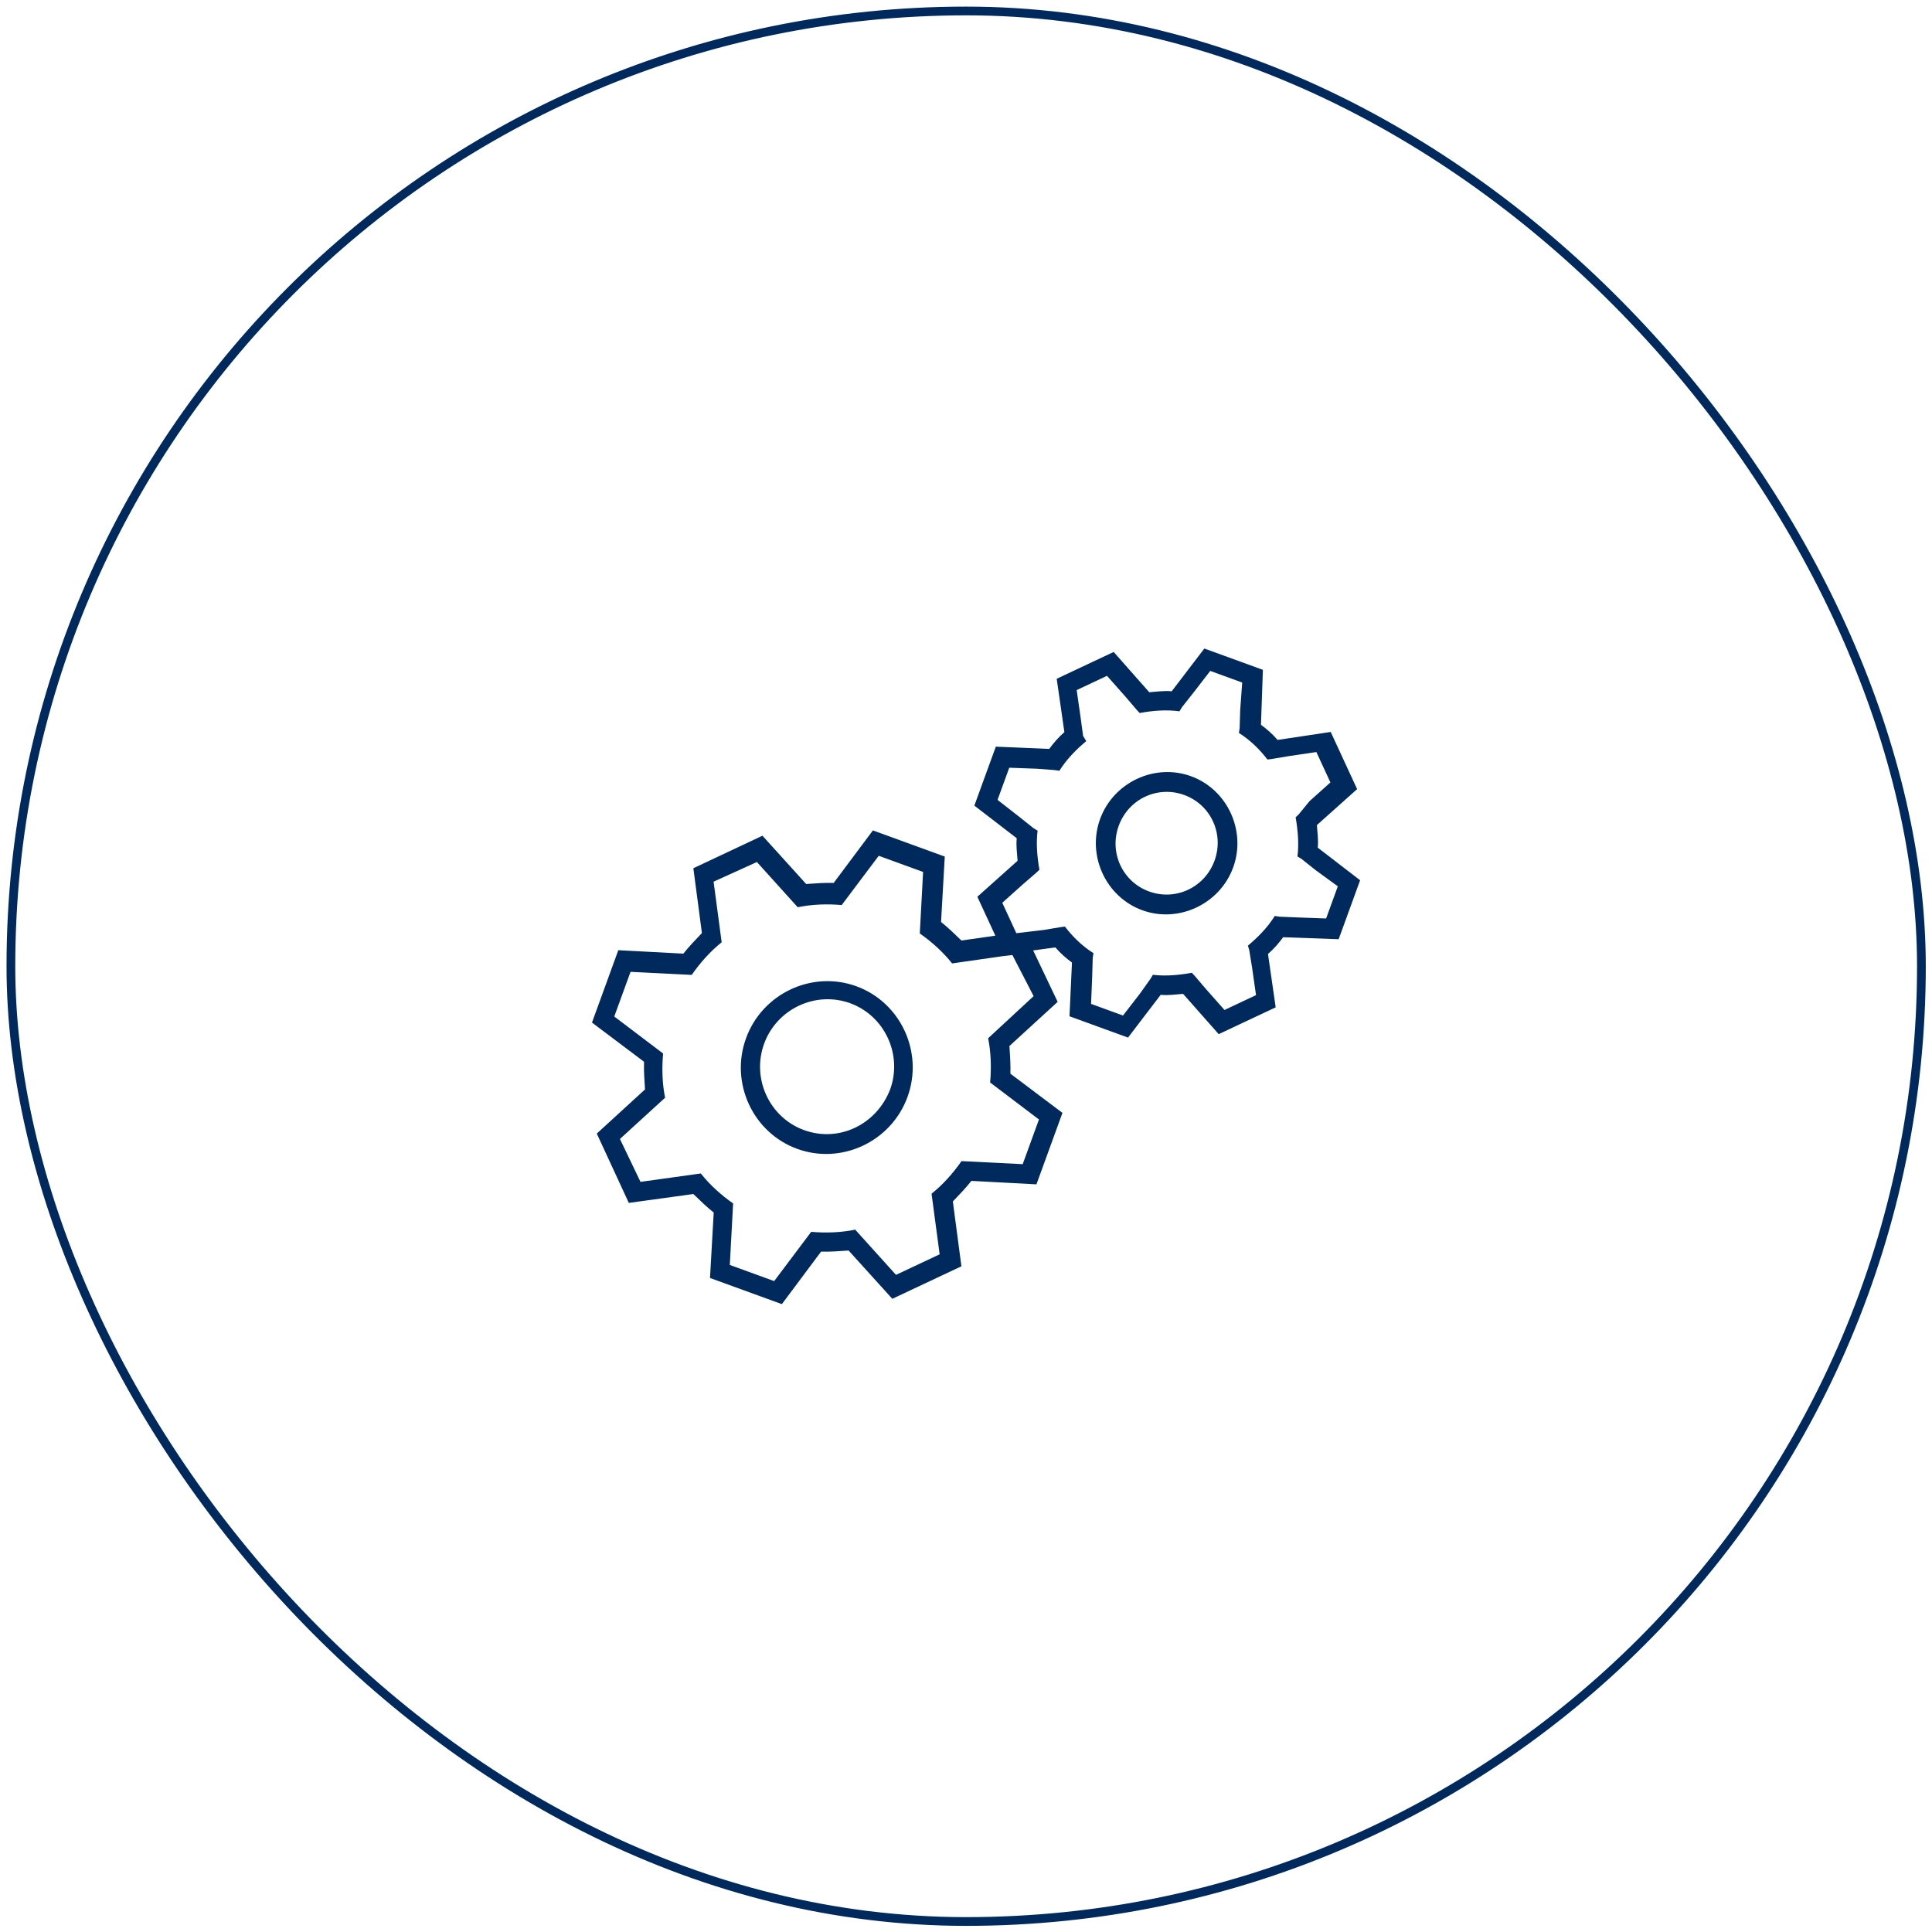 <?xml version="1.0" encoding="UTF-8"?>
<svg width="221px" height="221px" viewBox="0 0 221 221" version="1.1" xmlns="http://www.w3.org/2000/svg" xmlns:xlink="http://www.w3.org/1999/xlink">
    <title>img</title>
    <g id="A---Homepage" stroke="none" stroke-width="1" fill="none" fill-rule="evenodd">
        <g id="A.1.2---Homepage---Prescripteur" transform="translate(-723, -2779)">
            <g id="//-Accompagne" transform="translate(0, 2392)">
                <g id="Group-Copy" transform="translate(718, 388.256)">
                    <g id="img" transform="translate(6.246, 0)">
                        <rect id="Rectangle" stroke="#002A5D" x="0" y="0" width="218.543" height="218.543" rx="109.272"></rect>
                        <path d="M98.214,115.882 C103.614,115.882 108.042,120.34 108.042,125.778 C108.042,131.215 103.614,135.674 98.214,135.674 C92.814,135.674 88.387,131.215 88.387,125.778 C88.387,120.34 92.814,115.882 98.214,115.882 Z M98.214,117.948 C94.002,117.948 90.546,121.428 90.546,125.669 C90.546,129.91 94.002,133.39 98.214,133.39 C102.426,133.39 105.774,130.019 105.882,125.669 C105.882,121.428 102.426,117.948 98.214,117.948 Z M125.969,80.212 C130.396,80.212 134.068,83.909 134.068,88.368 C134.068,92.827 130.396,96.524 125.969,96.524 C121.541,96.524 117.869,92.827 117.869,88.368 C117.869,83.909 121.541,80.212 125.969,80.212 Z M125.969,82.495 C122.729,82.495 120.137,85.105 120.137,88.368 C120.137,91.63 122.729,94.24 125.969,94.24 C129.208,94.24 131.8,91.63 131.8,88.368 C131.8,85.105 129.208,82.495 125.969,82.495 Z M148.215,91.957 L148.215,84.779 L142.384,82.93 C142.168,82.06 141.736,81.299 141.412,80.538 L144.328,75.1 L139.252,69.989 L133.852,72.925 C133.096,72.49 132.232,72.164 131.476,71.947 L129.532,65.965 L122.405,65.965 L120.569,71.838 C119.705,72.055 118.949,72.49 118.193,72.817 L112.793,69.88 L107.718,74.992 L110.633,80.429 C110.201,81.19 109.877,82.06 109.661,82.822 L103.83,84.67 L103.83,91.848 L109.661,93.697 C109.877,94.567 110.309,95.328 110.633,96.089 L107.718,101.527 L111.173,105.007 L107.718,106.855 C106.746,106.42 105.774,105.985 104.802,105.659 L102.642,98.482 L93.894,98.482 L91.734,105.659 C90.762,105.985 89.791,106.42 88.819,106.855 L82.231,103.375 L76.075,109.574 L79.531,116.208 C79.099,117.187 78.667,118.165 78.343,119.144 L71.215,121.319 L71.215,130.128 L78.343,132.303 C78.667,133.282 79.099,134.26 79.531,135.239 L76.075,141.873 L82.231,148.072 L88.819,144.592 C89.791,145.027 90.762,145.462 91.734,145.788 L93.894,152.965 L102.642,152.965 L104.802,145.788 C105.774,145.462 106.746,145.027 107.718,144.592 L114.305,148.072 L120.461,141.873 L117.005,135.239 C117.437,134.26 117.869,133.282 118.193,132.303 L125.321,130.128 L125.321,121.428 L118.193,119.253 C117.869,118.274 117.437,117.295 117.005,116.317 L120.461,109.683 L115.817,105.115 L118.085,103.919 C118.841,104.354 119.705,104.68 120.461,104.898 L122.297,110.77 L129.424,110.77 L131.26,104.898 C132.124,104.68 132.88,104.245 133.636,103.919 L139.036,106.855 L144.112,101.744 L141.196,96.307 C141.628,95.545 141.952,94.675 142.168,93.914 L148.215,91.957 Z M117.653,110.009 L114.413,116.317 C115.277,117.73 115.925,119.362 116.357,120.993 L123.053,123.059 L123.053,128.497 L116.357,130.563 C115.925,132.194 115.277,133.825 114.413,135.239 L117.653,141.438 L113.765,145.353 L107.61,142.09 C106.206,142.96 104.586,143.613 102.966,144.048 L100.914,150.79 L95.514,150.79 L93.462,144.048 C91.842,143.613 90.222,142.96 88.819,142.09 L82.663,145.353 L78.775,141.547 L82.015,135.348 C81.151,133.934 80.503,132.303 80.071,130.672 L73.375,128.605 L73.375,123.168 L80.071,121.102 C80.503,119.47 81.151,117.839 82.015,116.425 L78.775,110.227 L82.663,106.42 L88.819,109.683 C90.222,108.813 91.842,108.16 93.462,107.725 L95.514,100.983 L100.914,100.983 L102.966,107.725 C104.586,108.16 106.206,108.813 107.61,109.683 L112.685,106.964 L113.765,106.42 L117.653,110.009 Z M139.036,96.633 L140.008,98.373 L141.52,101.2 L138.712,104.028 L135.904,102.505 L134.176,101.527 L133.744,101.309 C132.448,102.07 131.044,102.723 129.64,103.049 L129.532,103.593 L128.992,105.55 L128.021,108.595 L124.133,108.595 L123.161,105.55 L122.513,103.593 L122.405,103.049 C120.893,102.723 119.489,102.07 118.301,101.309 L117.869,101.527 L116.141,102.505 L114.413,103.375 L113.333,103.919 L110.633,101.2 L112.145,98.373 L113.117,96.633 L113.333,96.198 C112.577,94.893 111.929,93.479 111.605,92.065 L111.065,91.957 L109.122,91.304 L106.098,90.325 L106.098,86.41 L109.122,85.432 L111.065,84.888 L111.605,84.779 C111.929,83.257 112.577,81.843 113.333,80.538 L112.793,80.103 L111.821,78.254 L110.309,75.427 L113.009,72.708 L115.817,74.23 L117.545,75.209 L117.977,75.427 C119.273,74.665 120.677,74.013 122.189,73.687 L122.297,73.143 L122.945,71.185 L123.917,68.14 L127.805,68.14 L128.669,71.185 L129.316,73.143 L129.424,73.687 C130.936,74.013 132.34,74.665 133.528,75.427 L133.96,75.209 L135.688,74.23 L138.496,72.708 L141.196,75.427 L139.684,78.254 L139.036,80.103 L138.82,80.538 C139.576,81.843 140.224,83.257 140.548,84.67 L141.088,84.779 L143.032,85.432 L146.056,86.302 L146.056,90.217 L143.032,91.195 L140.98,91.848 L140.44,91.957 C140.116,93.479 139.468,94.893 138.712,96.198 L139.036,96.633 Z" id="Shape" fill="#002A5D" fill-rule="nonzero" transform="translate(109.715, 109.465) rotate(20) translate(-109.715, -109.465) "></path>
                    </g>
                </g>
            </g>
        </g>
    </g>
</svg>